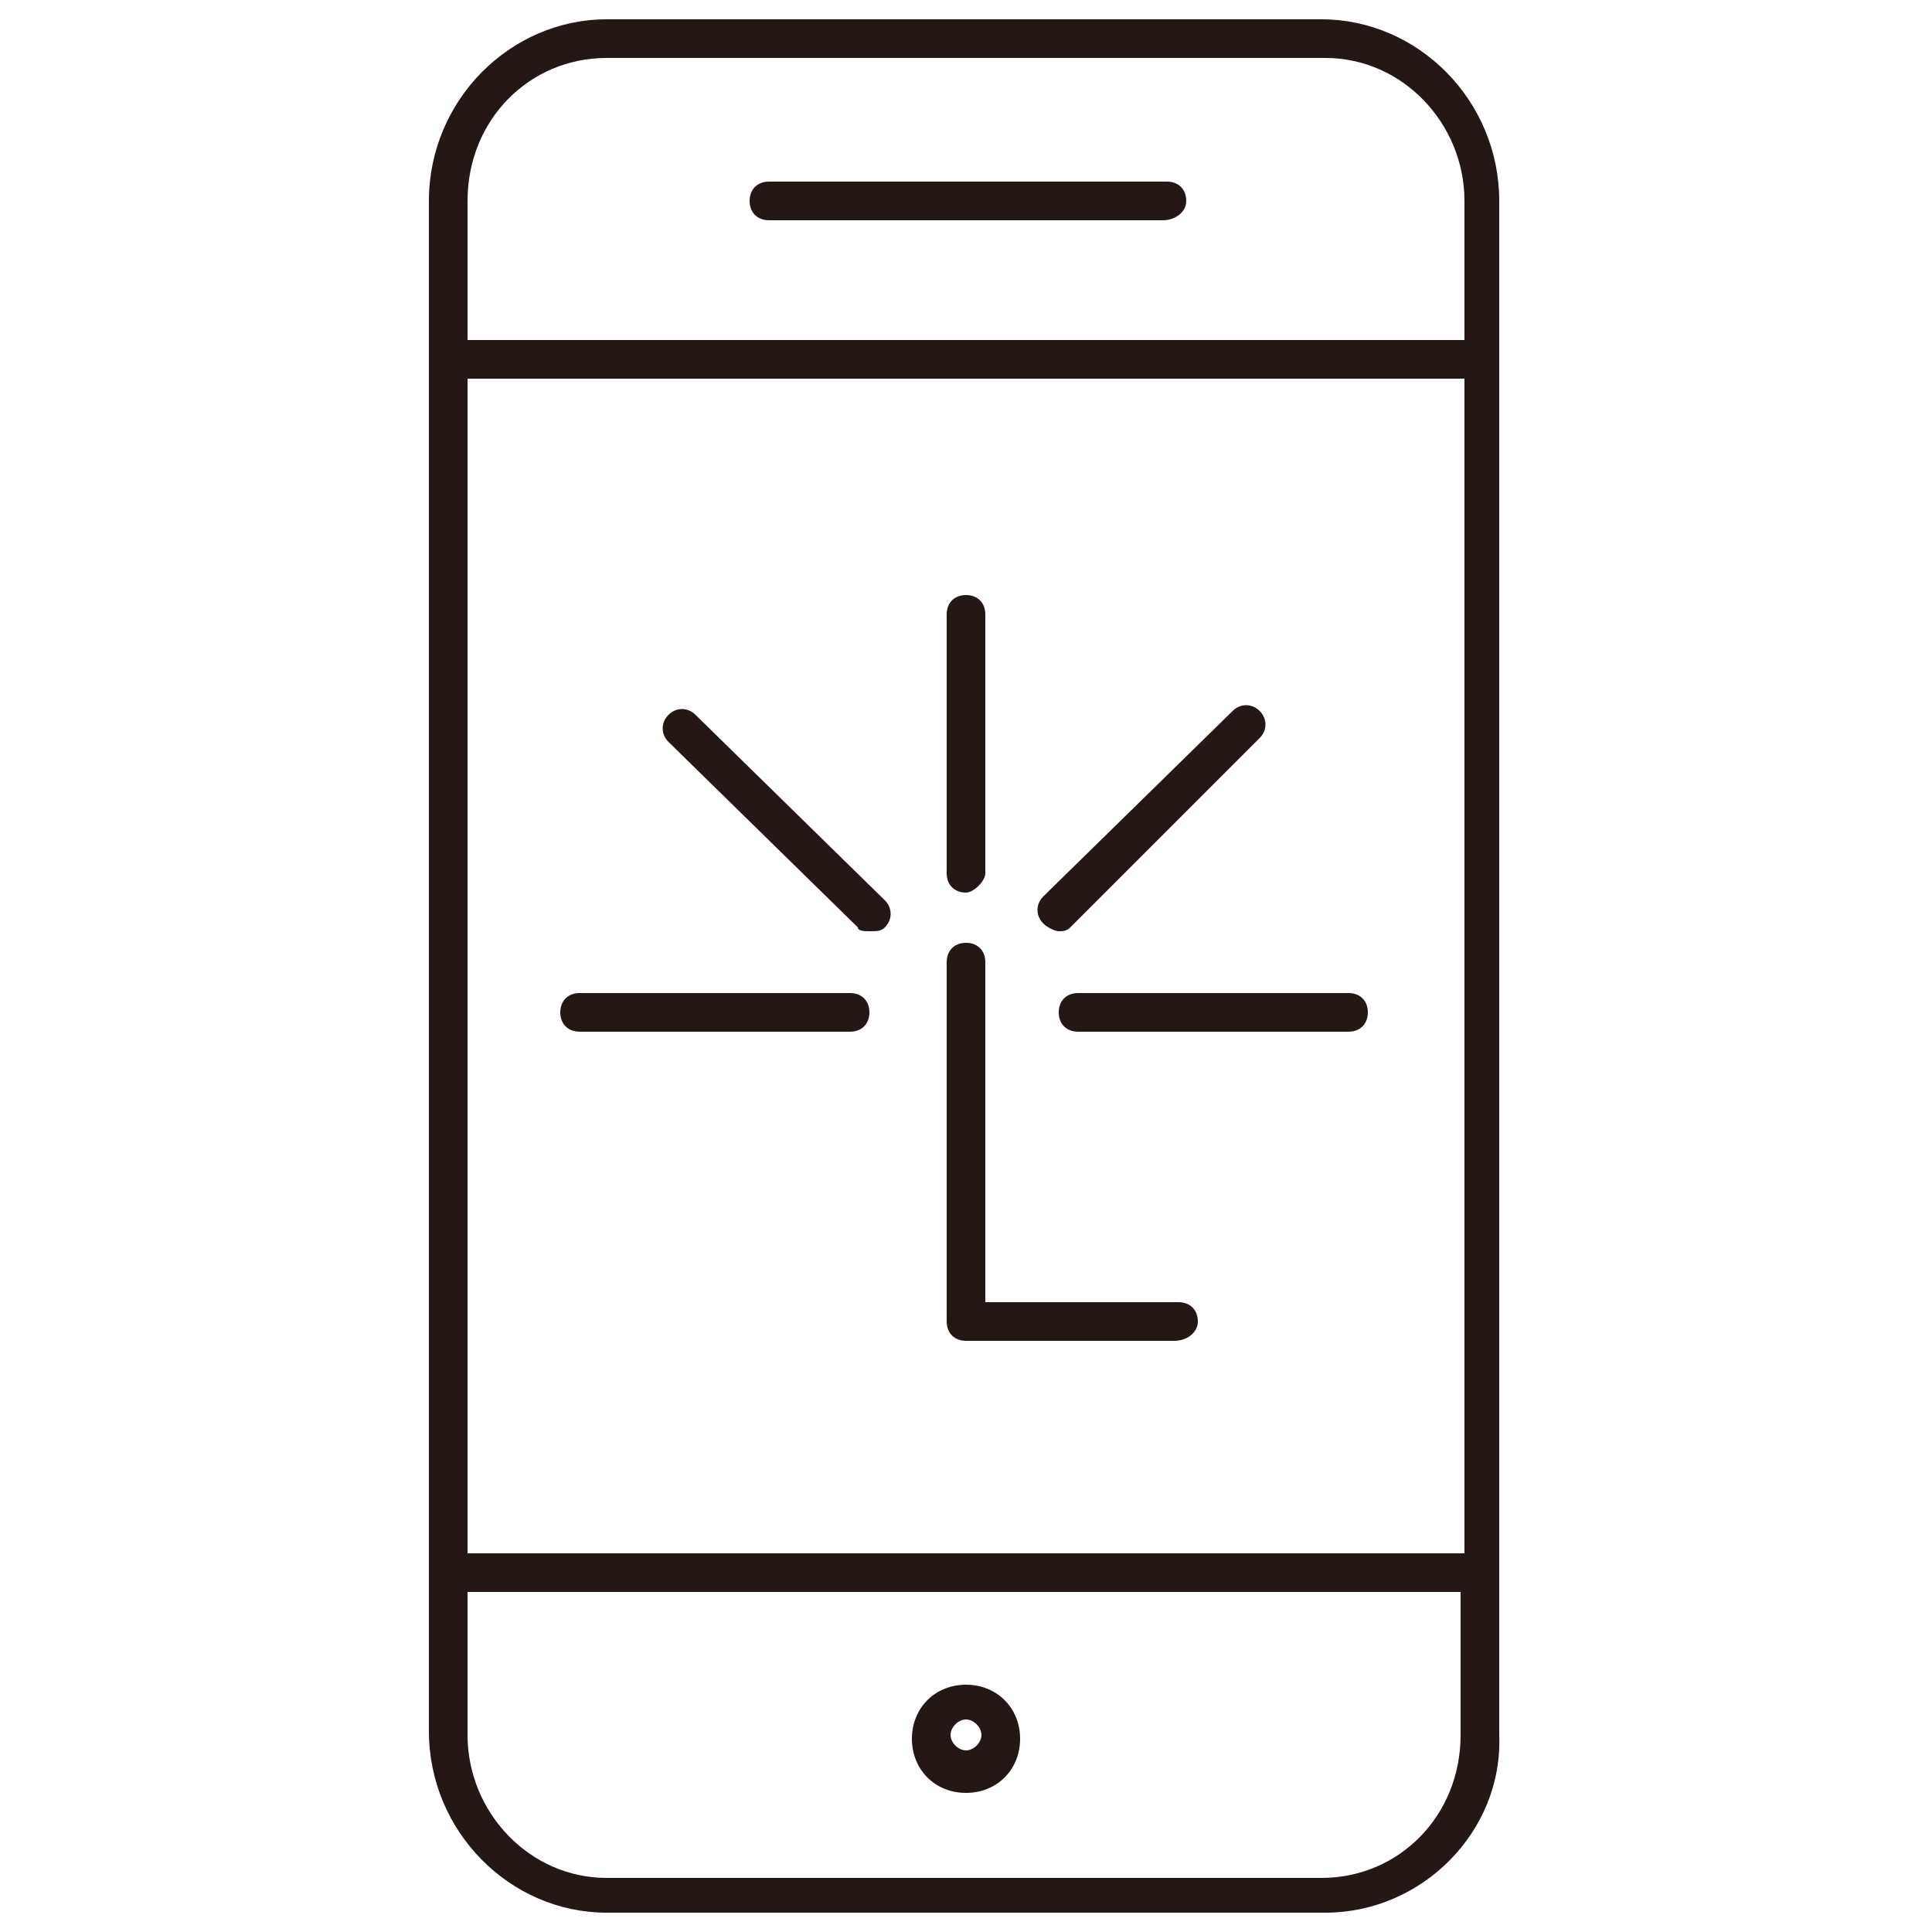 <?xml version="1.0" encoding="utf-8"?>
<!-- Generator: Adobe Illustrator 22.1.0, SVG Export Plug-In . SVG Version: 6.00 Build 0)  -->
<svg version="1.1" id="圖層_1" xmlns="http://www.w3.org/2000/svg" xmlns:xlink="http://www.w3.org/1999/xlink" x="0px" y="0px"
	 viewBox="0 0 50 50" style="enable-background:new 0 0 50 50;" xml:space="preserve">
<style type="text/css">
	.st0{fill:#231815;}
</style>
<g>
	<path class="st0" d="M34.3,49.5H15.7c-2.5,0-4.6-2.1-4.6-4.7V5.2c0-2.6,2.1-4.7,4.6-4.7h18.5c2.5,0,4.6,2.1,4.6,4.7v39.7
		C38.9,47.4,36.8,49.5,34.3,49.5z M12.1,41.2v3.7c0,2,1.6,3.7,3.6,3.7h18.5c2,0,3.6-1.6,3.6-3.7v-3.7H12.1z M12.1,40.2h25.8V9.8
		H12.1V40.2z M12.1,8.8h25.8V5.2c0-2-1.6-3.7-3.6-3.7H15.7c-2,0-3.6,1.6-3.6,3.7V8.8z M25,46.4c-0.8,0-1.4-0.6-1.4-1.4
		s0.6-1.4,1.4-1.4c0.8,0,1.4,0.6,1.4,1.4S25.8,46.4,25,46.4z M25,44.5c-0.2,0-0.4,0.2-0.4,0.4s0.2,0.4,0.4,0.4
		c0.2,0,0.4-0.2,0.4-0.4S25.2,44.5,25,44.5z M30.4,34.7H25c-0.3,0-0.5-0.2-0.5-0.5v-9.3c0-0.3,0.2-0.5,0.5-0.5
		c0.3,0,0.5,0.2,0.5,0.5v8.8h5c0.3,0,0.5,0.2,0.5,0.5S30.7,34.7,30.4,34.7z M34.9,26.7h-7c-0.3,0-0.5-0.2-0.5-0.5s0.2-0.5,0.5-0.5h7
		c0.3,0,0.5,0.2,0.5,0.5S35.2,26.7,34.9,26.7z M22,26.7h-7c-0.3,0-0.5-0.2-0.5-0.5s0.2-0.5,0.5-0.5h7c0.3,0,0.5,0.2,0.5,0.5
		S22.3,26.7,22,26.7z M22.5,24.1c-0.1,0-0.3,0-0.3-0.1l-4.9-4.8c-0.2-0.2-0.2-0.5,0-0.7c0.2-0.2,0.5-0.2,0.7,0l4.9,4.8
		c0.2,0.2,0.2,0.5,0,0.7C22.8,24.1,22.7,24.1,22.5,24.1z M27.4,24.1c-0.1,0-0.3-0.1-0.4-0.2c-0.2-0.2-0.2-0.5,0-0.7l4.9-4.8
		c0.2-0.2,0.5-0.2,0.7,0c0.2,0.2,0.2,0.5,0,0.7L27.7,24C27.6,24.1,27.5,24.1,27.4,24.1z M25,23.1c-0.3,0-0.5-0.2-0.5-0.5v-6.7
		c0-0.3,0.2-0.5,0.5-0.5c0.3,0,0.5,0.2,0.5,0.5v6.7C25.5,22.8,25.2,23.1,25,23.1z M30.1,5.7H19.9c-0.3,0-0.5-0.2-0.5-0.5
		s0.2-0.5,0.5-0.5h10.3c0.3,0,0.5,0.2,0.5,0.5S30.4,5.7,30.1,5.7z"/>
</g>
</svg>
